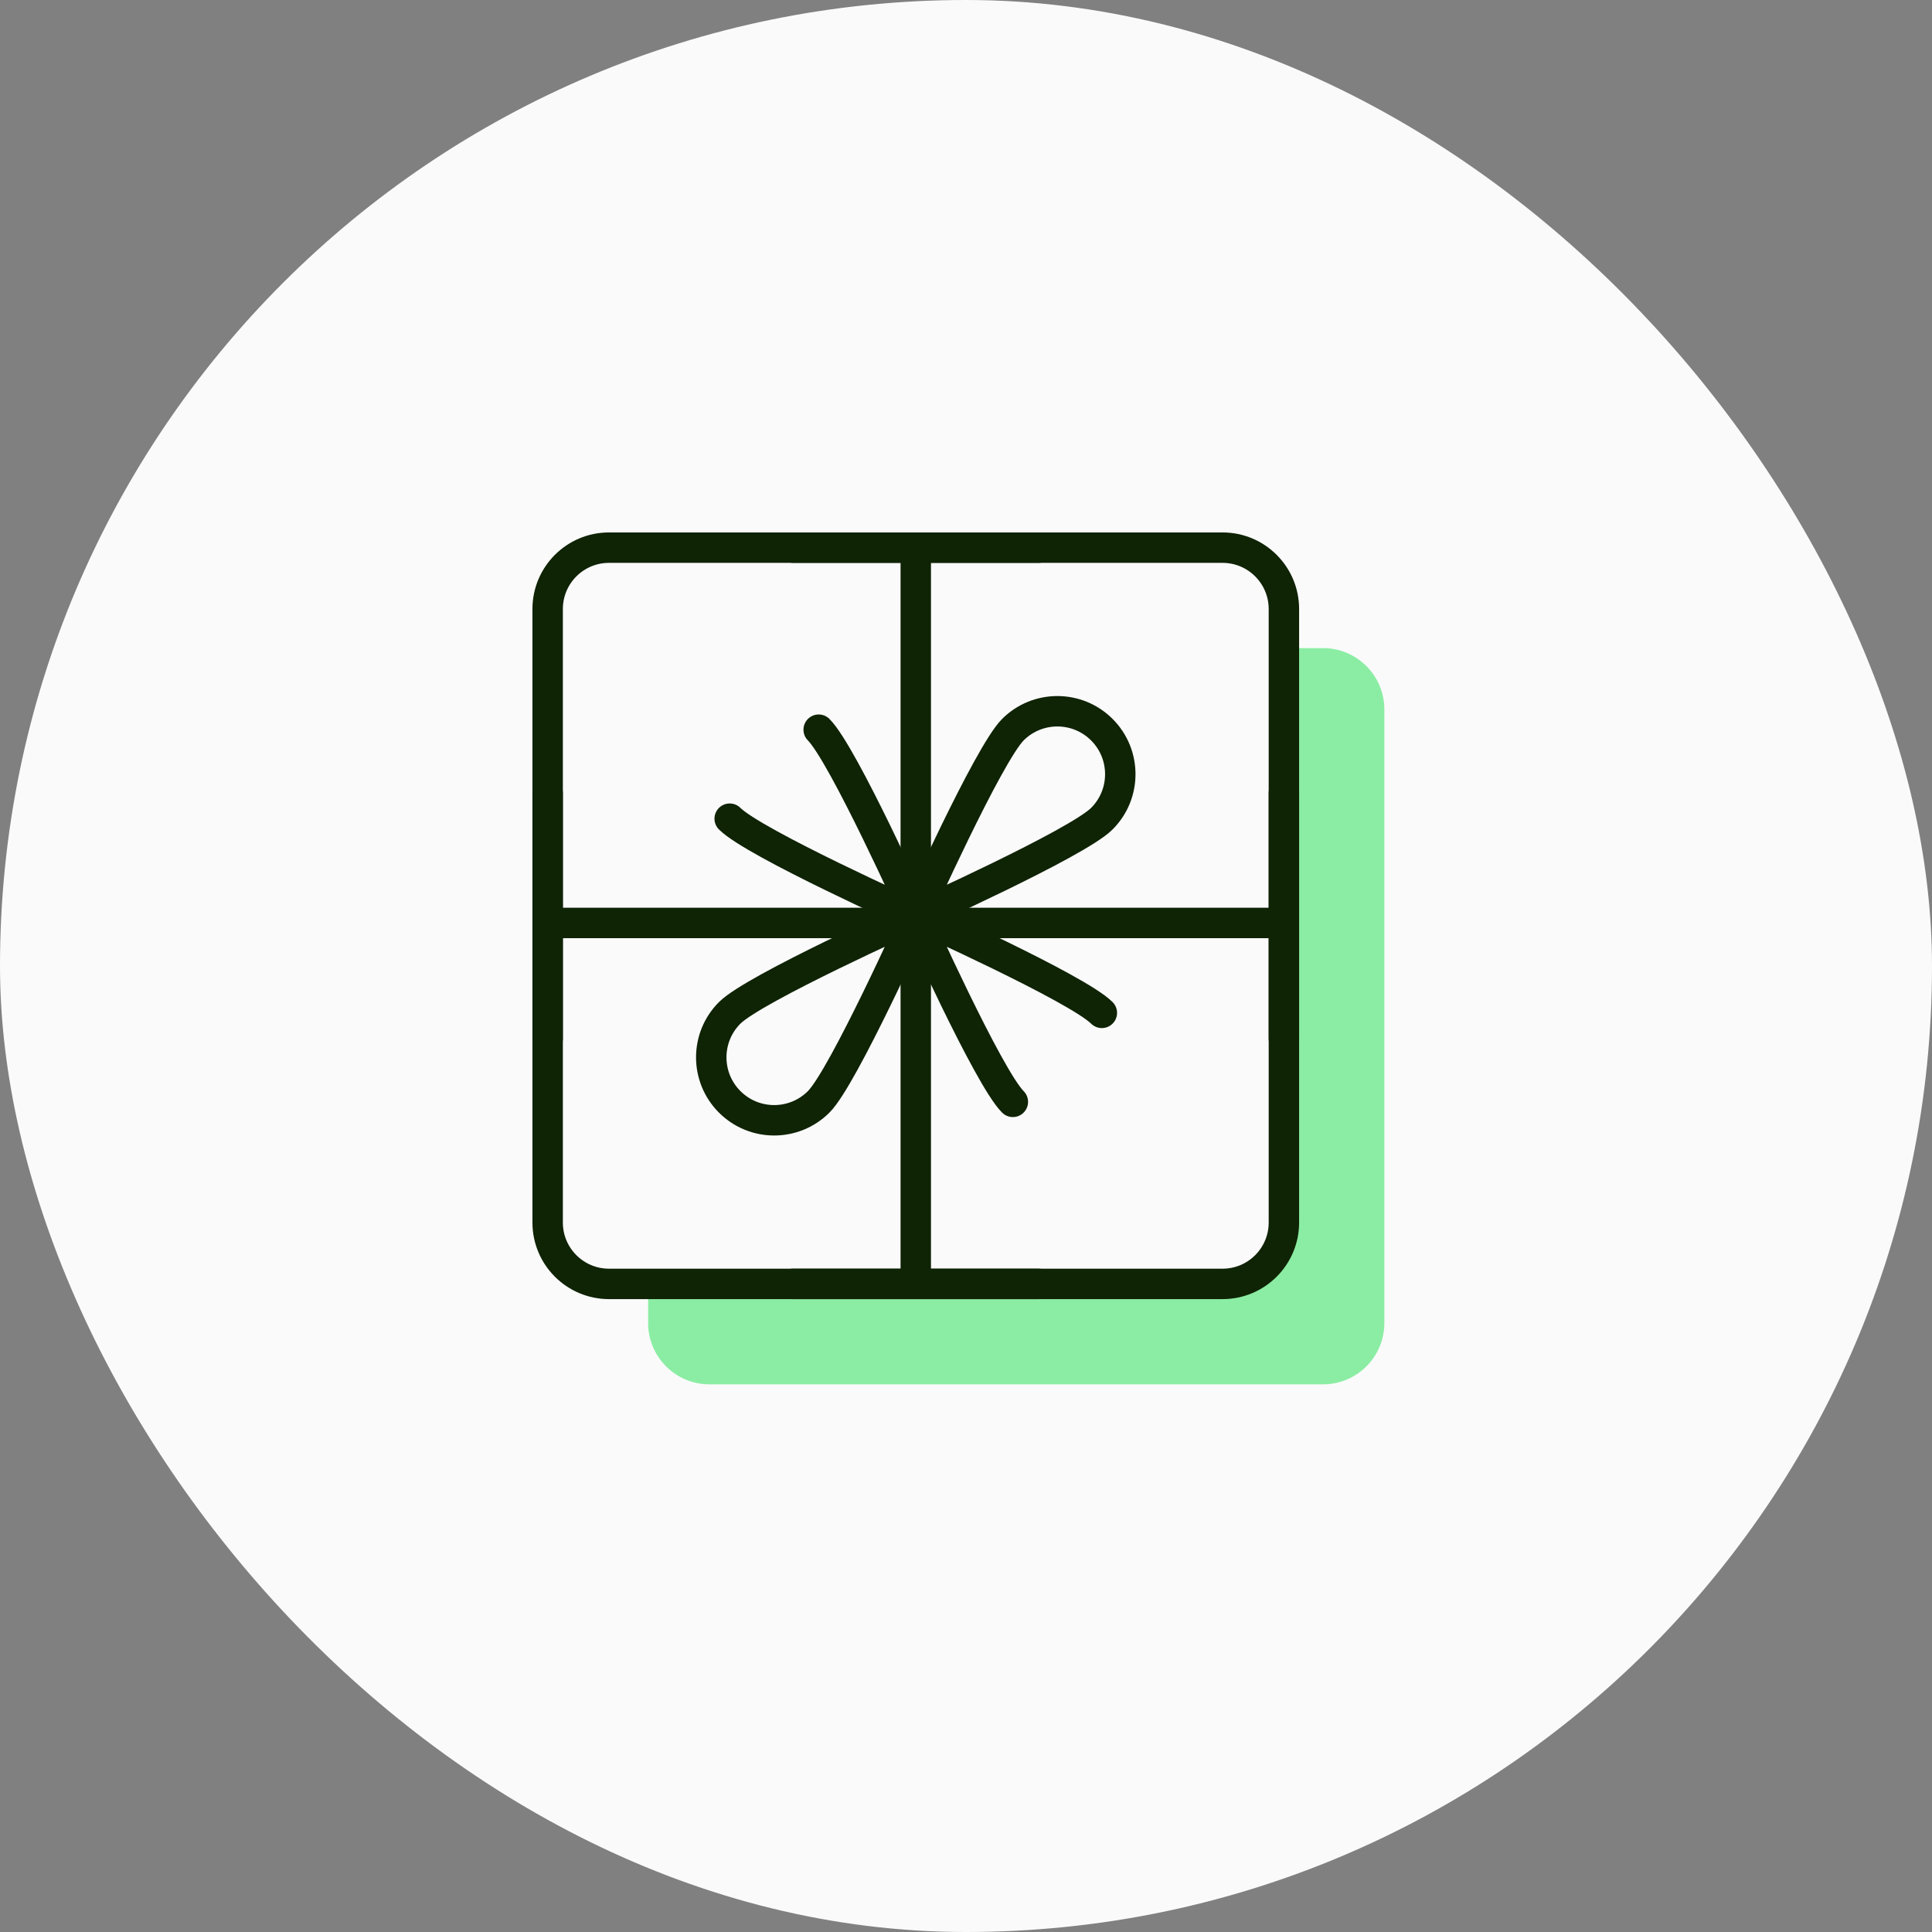 <svg xmlns="http://www.w3.org/2000/svg" width="127" height="127" viewBox="0 0 127 127" fill="none"><rect x="0" y="0" width="127" height="127" fill="#808080" stroke="none"/><rect width="127" height="127" rx="63.5" fill="#FAFAFA"></rect><path d="M42.604 46.637C42.604 44.409 44.41 42.603 46.637 42.603H66.802H86.968C89.195 42.603 91.001 44.409 91.001 46.637V66.802V86.967C91.001 89.195 89.195 91 86.968 91H66.802H46.637C44.41 91 42.604 89.195 42.604 86.967V66.802V46.637Z" fill="#8BEDA3"></path><path d="M36 40.033C36 37.806 37.806 36 40.033 36H60.198H80.364C82.591 36 84.397 37.806 84.397 40.033V60.198V80.364C84.397 82.591 82.591 84.397 80.364 84.397H60.198H40.033C37.806 84.397 36 82.591 36 80.364V60.198V40.033Z" fill="#FAFAFA" stroke="#0F2305" stroke-width="2" stroke-linecap="round" stroke-linejoin="round"></path><path d="M36.613 60.671H83.784" stroke="#0F2305" stroke-width="2" stroke-linecap="round" stroke-linejoin="round"></path><path d="M60.198 84.255V36.142" stroke="#0F2305" stroke-width="2" stroke-linecap="round" stroke-linejoin="round"></path><path d="M36 68.264V52.132" stroke="#0F2305" stroke-width="2" stroke-linecap="round" stroke-linejoin="round"></path><path d="M84.397 68.264V52.132" stroke="#0F2305" stroke-width="2" stroke-linecap="round" stroke-linejoin="round"></path><path d="M68.264 84.397H52.132" stroke="#0F2305" stroke-width="2" stroke-linecap="round" stroke-linejoin="round"></path><path d="M68.264 36H52.132" stroke="#0F2305" stroke-width="2" stroke-linecap="round" stroke-linejoin="round"></path><path d="M60.199 60.198C60.199 60.198 70.815 55.432 72.43 53.816C74.046 52.201 74.046 49.582 72.43 47.966C70.815 46.351 68.196 46.351 66.581 47.966C64.965 49.582 60.199 60.198 60.199 60.198ZM60.199 60.198C60.199 60.198 49.582 55.432 47.966 53.816M60.199 60.198C60.199 60.198 55.431 49.582 53.816 47.966M60.199 60.198C60.199 60.198 70.815 64.965 72.43 66.581M60.199 60.198C60.199 60.198 64.965 70.815 66.58 72.43M60.199 60.198C60.199 60.198 49.582 64.965 47.966 66.581C46.351 68.196 46.351 70.815 47.966 72.43C49.582 74.046 52.201 74.046 53.816 72.43C55.432 70.815 60.199 60.198 60.199 60.198Z" stroke="#0F2305" stroke-width="2" stroke-linecap="round" stroke-linejoin="round"></path></svg>